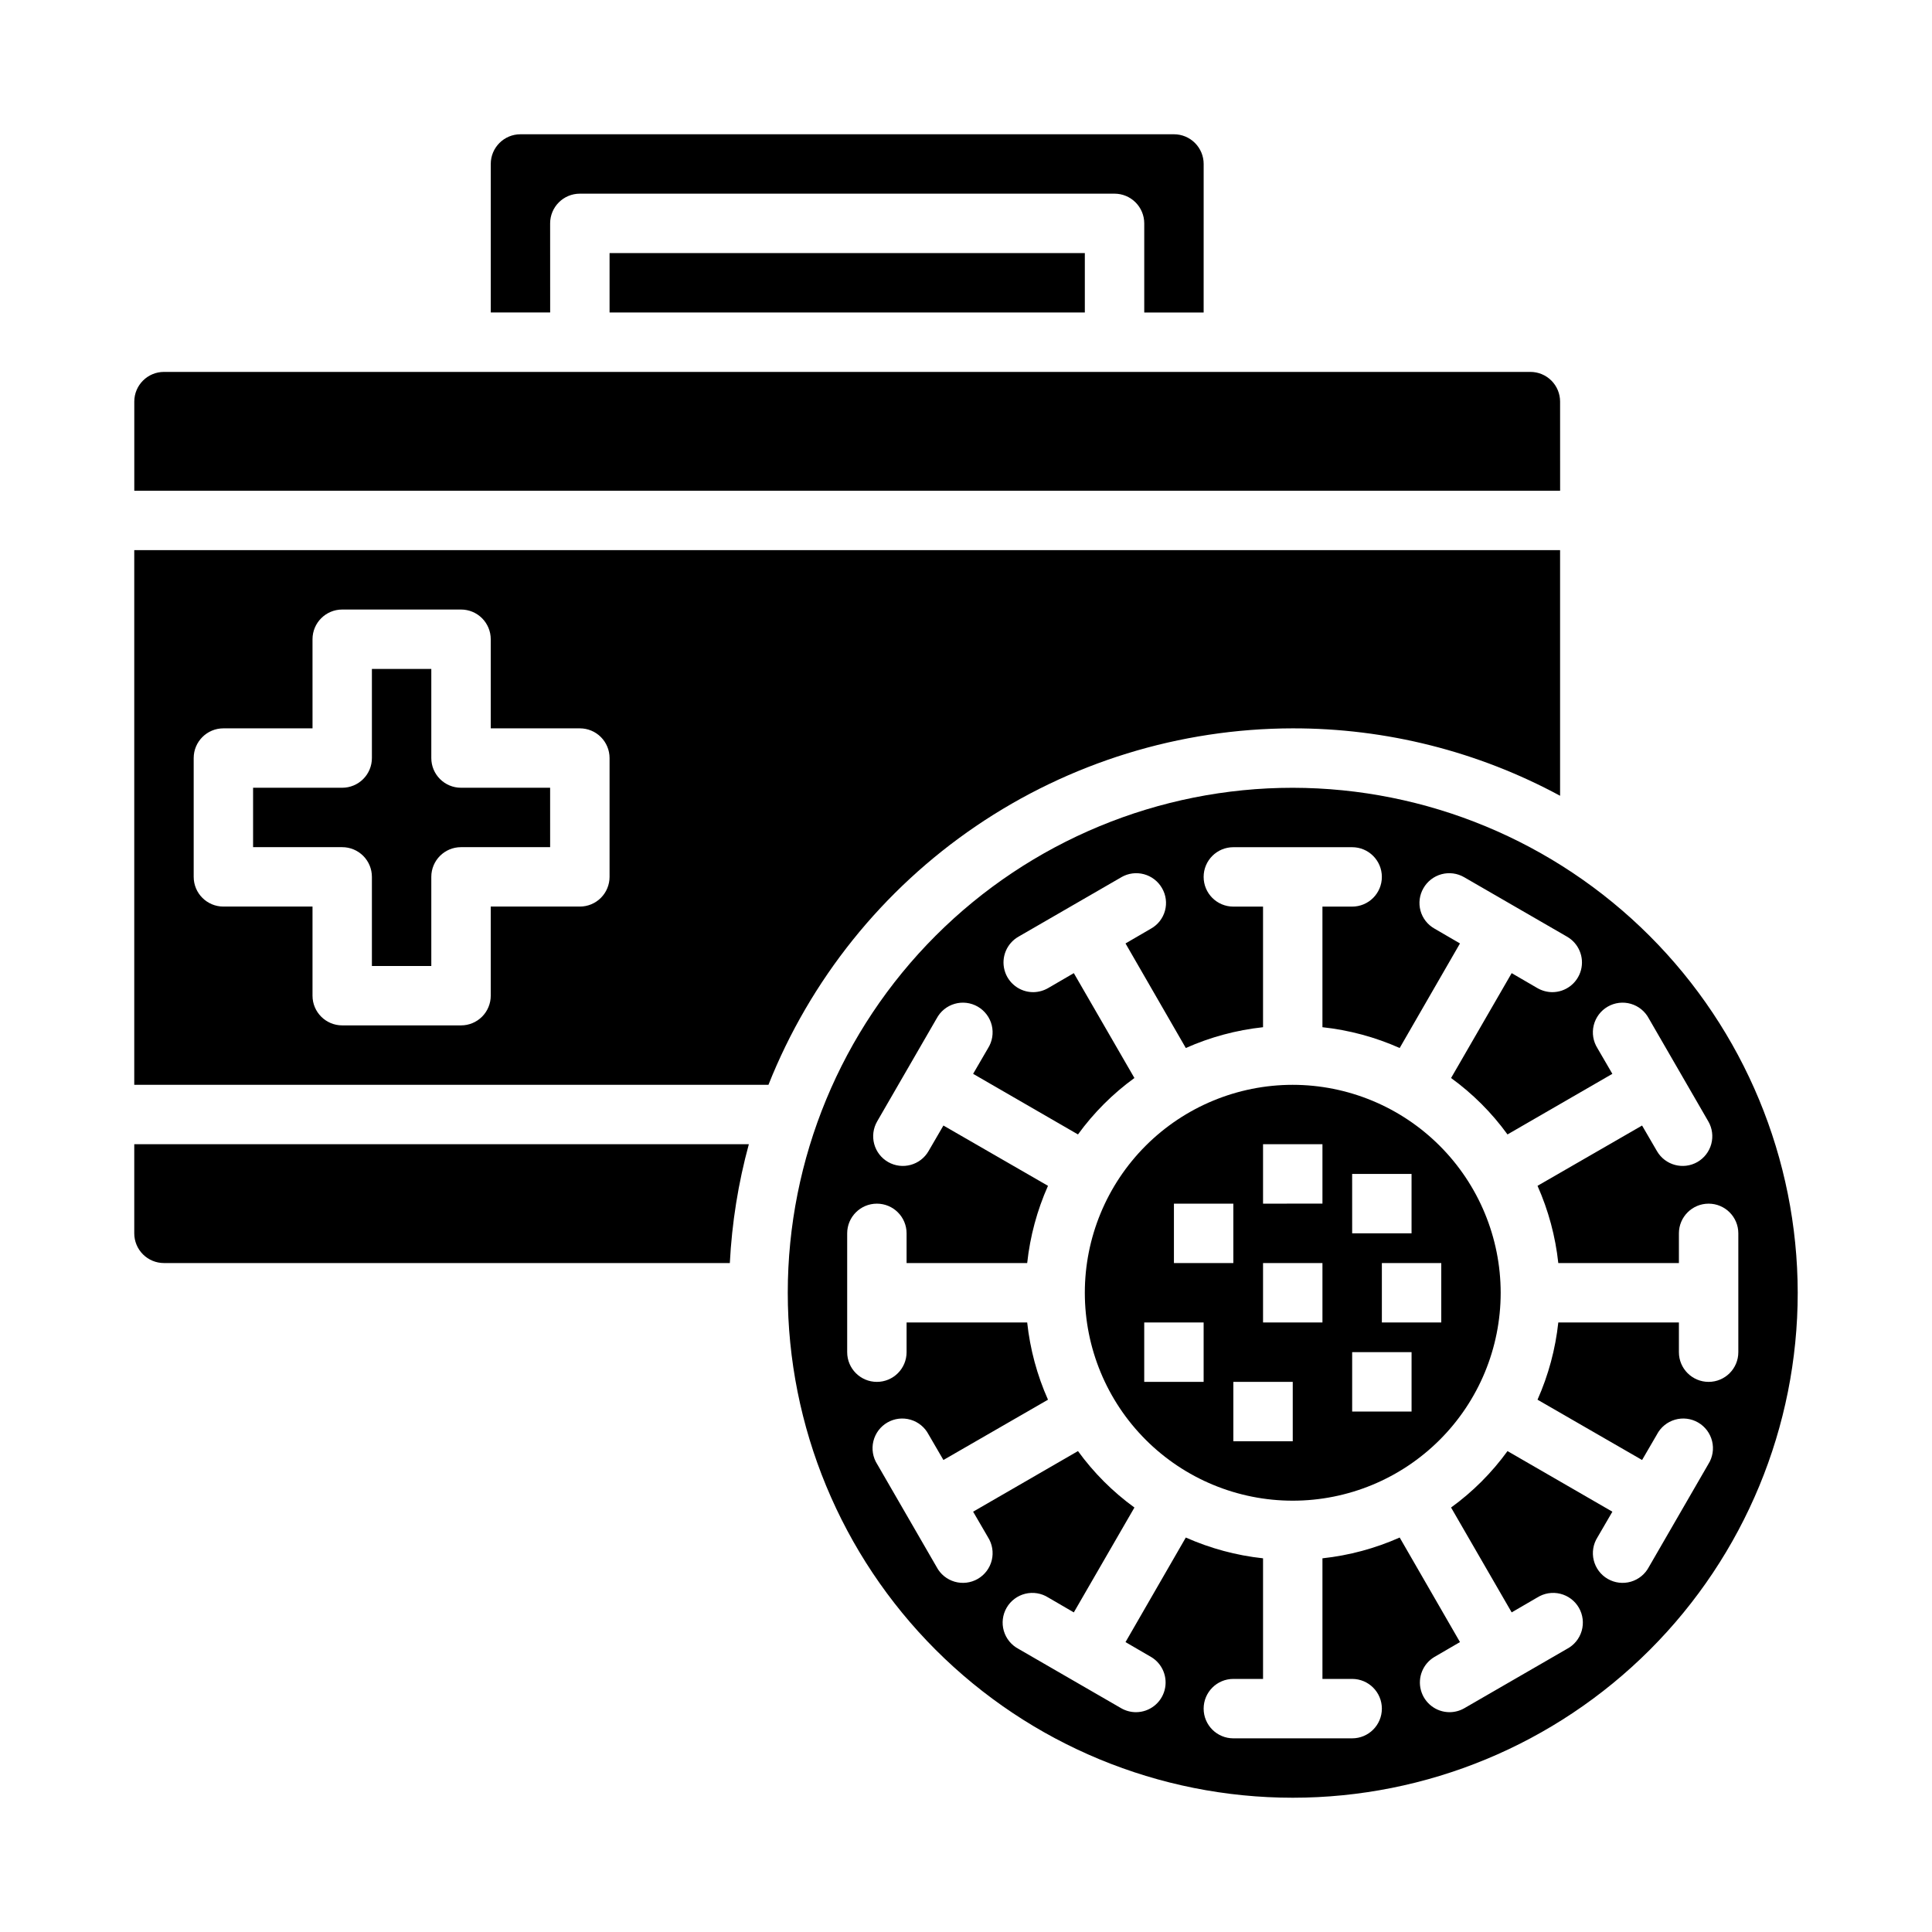 <?xml version="1.0" encoding="UTF-8"?>
<!-- Uploaded to: SVG Repo, www.svgrepo.com, Generator: SVG Repo Mixer Tools -->
<svg fill="#000000" width="800px" height="800px" version="1.1" viewBox="144 144 512 512" xmlns="http://www.w3.org/2000/svg">
 <g>
  <path d="m289.79 203.2c0-4.348 3.527-7.875 7.875-7.875h141.7c2.086 0 4.09 0.832 5.566 2.309 1.477 1.477 2.305 3.477 2.305 5.566v23.617h15.742l0.004-39.363c0-2.086-0.832-4.09-2.309-5.566-1.477-1.477-3.477-2.305-5.566-2.305h-173.18c-4.348 0-7.871 3.523-7.871 7.871v39.359h15.742z"/>
  <path d="m179.58 470.85c0 2.086 0.828 4.09 2.305 5.566 1.477 1.477 3.481 2.305 5.566 2.305h149.96c0.547-10.645 2.234-21.203 5.039-31.488h-162.87z"/>
  <path d="m258.3 344.89v-23.617h-15.742v23.617c0 2.086-0.828 4.09-2.305 5.566-1.477 1.477-3.481 2.305-5.566 2.305h-23.617v15.742h23.617v0.004c2.086 0 4.09 0.828 5.566 2.305 1.477 1.477 2.305 3.477 2.305 5.566v23.617h15.742v-23.617c0-4.348 3.527-7.871 7.875-7.871h23.617l-0.004-15.746h-23.613c-4.348 0-7.875-3.523-7.875-7.871z"/>
  <path d="m305.54 211.07h125.95v15.742h-125.95z"/>
  <path d="m486.59 337.02c24.738-0.035 49.09 6.106 70.848 17.867v-65.102h-377.86v141.7h168.07c11.062-27.832 30.215-51.707 54.98-68.547s54.012-25.867 83.961-25.918zm-181.05 39.359c0 2.086-0.832 4.09-2.305 5.566-1.477 1.477-3.481 2.305-5.566 2.305h-23.617v23.617c0 2.086-0.832 4.09-2.305 5.566-1.477 1.477-3.481 2.305-5.566 2.305h-31.488c-4.348 0-7.875-3.523-7.875-7.871v-23.617h-23.613c-4.348 0-7.875-3.523-7.875-7.871v-31.488c0-4.348 3.527-7.871 7.875-7.871h23.617l-0.004-23.617c0-4.348 3.527-7.871 7.875-7.871h31.488c2.086 0 4.09 0.828 5.566 2.305 1.473 1.477 2.305 3.481 2.305 5.566v23.617h23.617c2.086 0 4.09 0.828 5.566 2.305 1.473 1.477 2.305 3.477 2.305 5.566z"/>
  <path d="m557.44 250.43c0-2.086-0.828-4.09-2.305-5.566-1.477-1.477-3.477-2.305-5.566-2.305h-362.11c-4.348 0-7.871 3.523-7.871 7.871v23.617h377.86z"/>
  <path d="m486.59 431.49c-14.613 0-28.629 5.805-38.965 16.137-10.332 10.336-16.137 24.352-16.137 38.965 0 14.617 5.805 28.633 16.137 38.965 10.336 10.336 24.352 16.141 38.965 16.141 14.617 0 28.633-5.805 38.965-16.141 10.336-10.332 16.141-24.348 16.141-38.965-0.016-14.609-5.828-28.613-16.16-38.945-10.328-10.332-24.336-16.141-38.945-16.156zm15.742 23.617h15.742v15.742h-15.738zm-47.23 7.871h15.742v15.742h-15.742zm7.871 47.23h-15.742v-15.746h15.742zm23.617 15.742h-15.742v-15.742h15.742zm7.871-31.488h-15.742v-15.742h15.742zm0-31.488-15.742 0.004v-15.746h15.742zm23.617 55.105h-15.742v-15.742h15.742zm7.871-23.617h-15.742v-15.742h15.742z"/>
  <path d="m486.59 352.77c-35.492 0-69.531 14.102-94.629 39.195-25.094 25.098-39.195 59.137-39.195 94.629 0 35.492 14.102 69.531 39.195 94.629 25.098 25.098 59.137 39.195 94.629 39.195 35.492 0 69.531-14.098 94.629-39.195s39.195-59.137 39.195-94.629c-0.051-35.477-14.164-69.484-39.25-94.57-25.086-25.086-59.098-39.203-94.574-39.254zm107.22 99.188c-3.762 2.137-8.547 0.836-10.707-2.91l-3.938-6.769-27.707 15.977c2.887 6.496 4.746 13.402 5.508 20.469h31.961v-7.871c0-4.348 3.527-7.871 7.875-7.871 4.348 0 7.871 3.523 7.871 7.871v31.488c0 4.348-3.523 7.871-7.871 7.871-4.348 0-7.875-3.523-7.875-7.871v-7.875h-31.961c-0.762 7.07-2.621 13.973-5.508 20.469l27.711 15.98 3.938-6.769h-0.004c0.996-1.902 2.723-3.312 4.781-3.91 2.062-0.598 4.277-0.332 6.133 0.742 1.859 1.074 3.195 2.859 3.707 4.945 0.512 2.082 0.148 4.285-1.004 6.094l-15.742 27.238c-0.996 1.902-2.723 3.312-4.781 3.91-2.062 0.598-4.277 0.328-6.133-0.742-1.859-1.074-3.195-2.859-3.707-4.945-0.512-2.082-0.148-4.285 1.004-6.094l3.938-6.769-27.789-16.059-0.004-0.004c-4.164 5.742-9.215 10.793-14.957 14.957l16.059 27.789 6.769-3.938 0.004 0.004c1.809-1.152 4.012-1.516 6.094-1.004 2.086 0.512 3.871 1.848 4.945 3.707 1.07 1.855 1.34 4.07 0.742 6.133-0.598 2.059-2.008 3.785-3.91 4.781l-27.238 15.742c-1.199 0.68-2.559 1.031-3.934 1.023-3.531-0.035-6.606-2.418-7.523-5.828-0.918-3.406 0.551-7.012 3.586-8.812l6.769-3.938-15.98-27.707c-6.496 2.887-13.398 4.746-20.469 5.508v31.961h7.875c4.348 0 7.871 3.527 7.871 7.875 0 4.348-3.523 7.871-7.871 7.871h-31.488c-4.348 0-7.871-3.523-7.871-7.871 0-4.348 3.523-7.875 7.871-7.875h7.871v-31.961c-7.066-0.762-13.973-2.621-20.469-5.508l-15.98 27.711 6.769 3.938 0.004-0.004c3.035 1.801 4.5 5.406 3.586 8.812-0.918 3.41-3.992 5.793-7.523 5.828-1.379 0.008-2.734-0.344-3.938-1.023l-27.238-15.742h0.004c-1.902-0.996-3.316-2.723-3.914-4.781-0.598-2.062-0.328-4.277 0.746-6.133 1.074-1.859 2.859-3.195 4.941-3.707 2.086-0.512 4.285-0.148 6.098 1.004l6.769 3.938 16.059-27.789v-0.004c-5.742-4.164-10.789-9.215-14.957-14.957l-27.789 16.059 3.938 6.769v0.004c1.152 1.809 1.512 4.012 1.004 6.094-0.512 2.086-1.852 3.871-3.707 4.945-1.859 1.07-4.074 1.34-6.133 0.742-2.062-0.598-3.789-2.008-4.781-3.91l-15.742-27.238h-0.004c-1.152-1.809-1.512-4.012-1.004-6.094 0.512-2.086 1.852-3.871 3.707-4.945 1.859-1.074 4.074-1.34 6.133-0.742 2.062 0.598 3.789 2.008 4.781 3.91l3.938 6.769 27.711-15.98c-2.891-6.496-4.75-13.398-5.512-20.469h-31.961v7.875c0 4.348-3.523 7.871-7.871 7.871-4.348 0-7.871-3.523-7.871-7.871v-31.488c0-4.348 3.523-7.871 7.871-7.871 4.348 0 7.871 3.523 7.871 7.871v7.871h31.961c0.762-7.066 2.621-13.973 5.512-20.469l-27.711-15.98-3.938 6.769v0.004c-2.16 3.746-6.941 5.047-10.703 2.91-1.824-1.039-3.156-2.762-3.703-4.785-0.547-2.023-0.262-4.184 0.789-6l15.742-27.238 0.004 0.004c0.992-1.902 2.719-3.316 4.781-3.914 2.059-0.598 4.273-0.328 6.133 0.746 1.855 1.074 3.195 2.859 3.707 4.941 0.508 2.086 0.148 4.285-1.004 6.098l-3.938 6.769 27.789 16.059c4.168-5.742 9.215-10.789 14.957-14.957l-16.059-27.789-6.769 3.938c-1.195 0.699-2.551 1.078-3.938 1.102-3.586 0.023-6.734-2.375-7.66-5.84-0.926-3.461 0.605-7.113 3.727-8.879l27.238-15.742-0.004-0.004c1.816-1.051 3.977-1.336 6-0.789 2.023 0.547 3.746 1.879 4.785 3.703 1.047 1.801 1.332 3.949 0.781 5.961-0.547 2.012-1.875 3.719-3.691 4.742l-6.769 3.938 15.98 27.711h-0.004c6.496-2.891 13.402-4.75 20.469-5.512v-31.961h-7.871c-4.348 0-7.871-3.523-7.871-7.871 0-4.348 3.523-7.871 7.871-7.871h31.488c4.348 0 7.871 3.523 7.871 7.871 0 4.348-3.523 7.871-7.871 7.871h-7.875v31.961c7.07 0.762 13.973 2.621 20.469 5.512l15.98-27.711-6.769-3.938c-1.816-1.023-3.148-2.731-3.695-4.742-0.547-2.012-0.266-4.16 0.781-5.961 1.039-1.824 2.762-3.156 4.789-3.703 2.023-0.547 4.184-0.262 5.996 0.789l27.238 15.742v0.004c3.117 1.766 4.648 5.418 3.723 8.879-0.926 3.465-4.074 5.863-7.66 5.84-1.383-0.023-2.738-0.402-3.934-1.102l-6.769-3.938-16.059 27.789h-0.004c5.742 4.168 10.793 9.215 14.957 14.957l27.789-16.059-3.938-6.769h0.004c-1.152-1.812-1.516-4.012-1.004-6.098 0.512-2.082 1.848-3.867 3.707-4.941 1.855-1.074 4.07-1.344 6.133-0.746 2.059 0.598 3.785 2.012 4.781 3.914l15.742 27.238v-0.004c1.055 1.816 1.336 3.977 0.789 6-0.547 2.023-1.879 3.746-3.699 4.785z"/>
 </g>
</svg>
